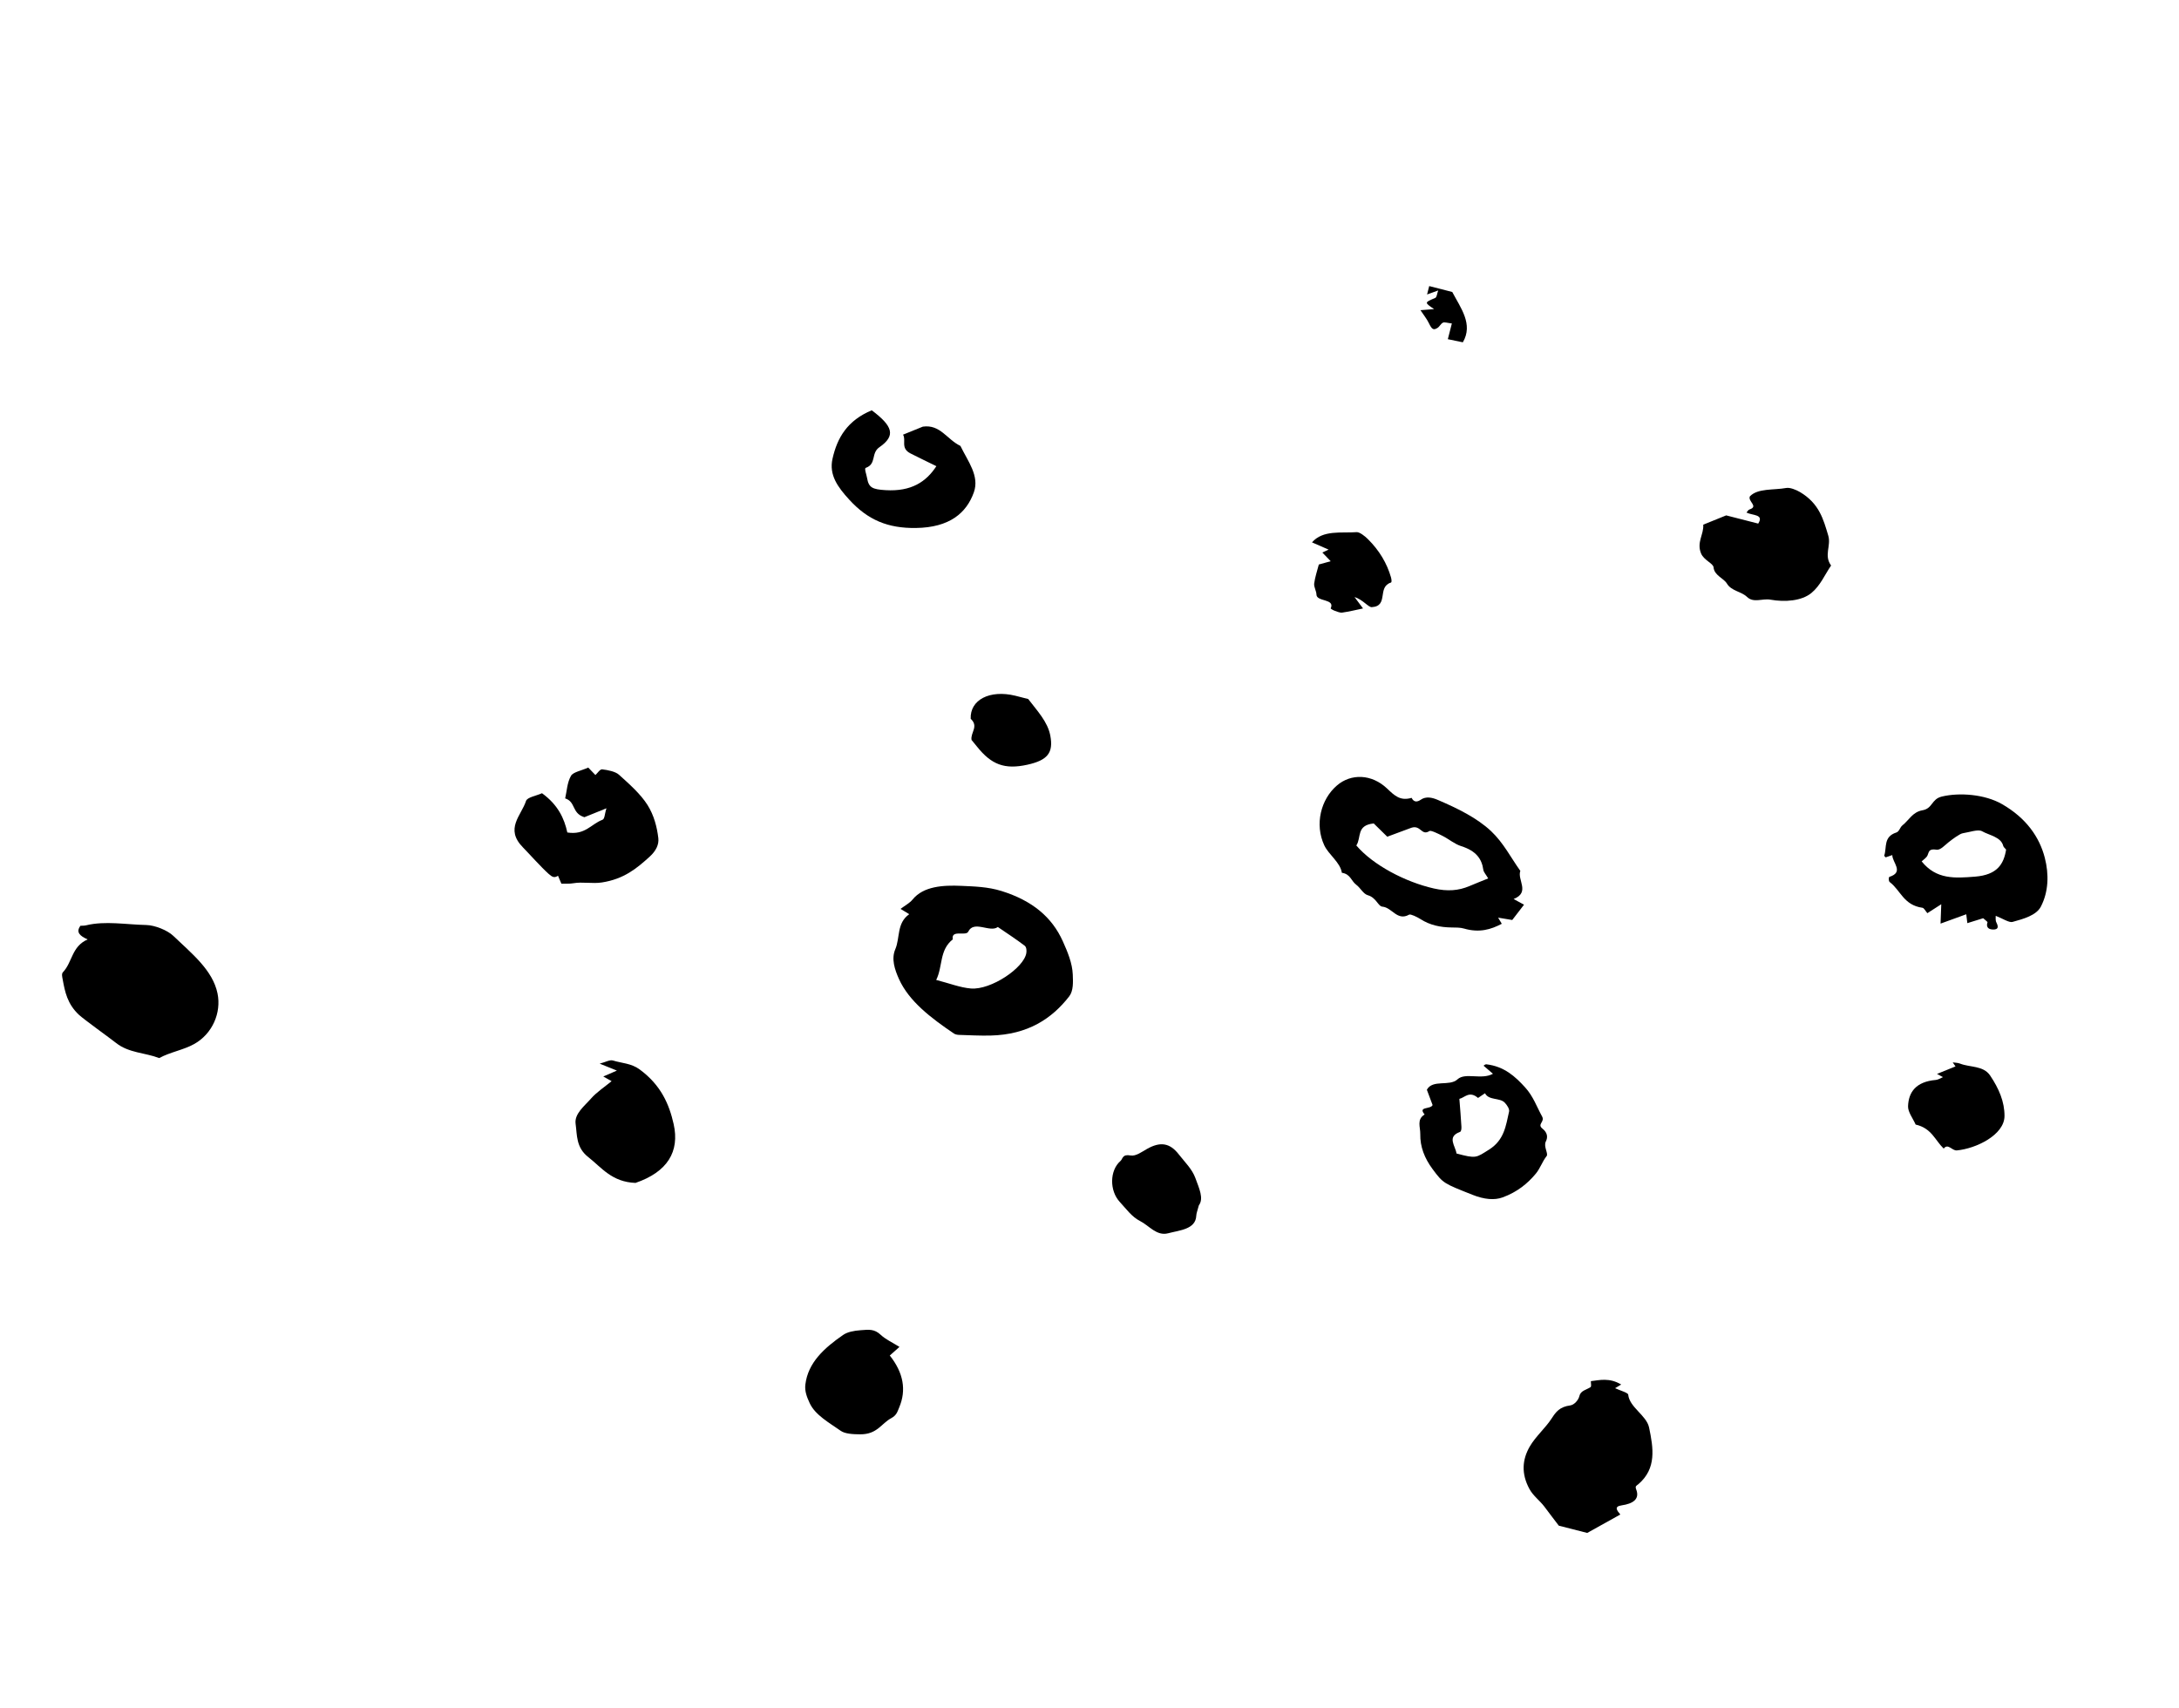 <svg xmlns="http://www.w3.org/2000/svg" width="125" height="98" viewBox="0 0 125 98" fill="none">
    <path fill-rule="evenodd" clip-rule="evenodd" d="M53.706 56.226C54.448 56.416 55.079 56.666 55.698 56.717C56.845 56.81 58.746 55.537 58.877 54.677C58.897 54.545 58.888 54.344 58.781 54.262C58.289 53.887 57.758 53.543 57.241 53.188C56.793 53.531 55.869 52.781 55.544 53.456C55.41 53.735 54.549 53.315 54.658 53.897C53.874 54.517 54.094 55.446 53.706 56.226ZM51.66 52.149C51.897 51.969 52.182 51.821 52.353 51.61C52.975 50.847 54.1 50.781 55.151 50.828C55.882 50.862 56.664 50.878 57.451 51.123C59.238 51.681 60.349 52.634 60.966 53.999C61.253 54.635 61.514 55.271 61.54 55.911C61.557 56.345 61.585 56.849 61.331 57.175C60.343 58.441 58.974 59.366 56.819 59.417C56.225 59.431 55.62 59.398 55.019 59.379C54.923 59.377 54.8 59.353 54.727 59.304C53.403 58.408 52.147 57.452 51.571 56.176C51.325 55.629 51.122 55.017 51.358 54.468C51.643 53.802 51.428 52.969 52.159 52.453C52.004 52.358 51.849 52.264 51.66 52.149Z" fill="black"/>
    <path fill-rule="evenodd" clip-rule="evenodd" d="M5.029 53.901C4.578 53.702 4.341 53.486 4.615 53.118C4.695 53.112 4.83 53.12 4.944 53.091C6.036 52.825 7.237 53.051 8.384 53.074C8.883 53.084 9.607 53.375 9.944 53.699C10.994 54.707 12.202 55.659 12.478 56.999C12.706 58.105 12.189 59.318 11.136 59.905C10.524 60.247 9.761 60.364 9.133 60.709C8.328 60.397 7.39 60.422 6.658 59.842C6.317 59.571 4.805 58.487 4.523 58.222C3.866 57.604 3.725 56.91 3.599 56.212C3.573 56.067 3.521 55.879 3.608 55.787C4.163 55.199 4.103 54.306 5.029 53.901Z" fill="black"/>
    <path fill-rule="evenodd" clip-rule="evenodd" d="M77.807 48.511C78.773 49.642 80.624 50.609 82.254 50.978C83.035 51.155 83.672 51.104 84.287 50.844C84.642 50.693 85.004 50.551 85.372 50.401C85.242 50.178 85.109 50.039 85.091 49.903C85.006 49.281 84.679 48.821 83.828 48.551C83.442 48.429 83.119 48.146 82.75 47.959C82.509 47.837 82.084 47.627 82.003 47.68C81.544 47.984 81.509 47.314 80.963 47.495C80.646 47.613 80.115 47.81 79.581 48.008C79.269 47.702 79.023 47.46 78.805 47.247C77.788 47.351 78.11 48.05 77.807 48.511ZM86.831 51.583C87.096 51.728 87.257 51.816 87.427 51.909C87.192 52.214 86.972 52.5 86.751 52.787C86.513 52.747 86.275 52.708 85.941 52.652C86.022 52.787 86.072 52.872 86.151 53.004C85.531 53.332 84.864 53.534 83.98 53.277C83.759 53.213 83.51 53.219 83.278 53.216C82.633 53.208 82.034 53.087 81.481 52.732C81.292 52.611 80.92 52.433 80.838 52.479C80.146 52.866 79.863 52.068 79.295 52.02C79.056 52 78.952 51.503 78.466 51.365C78.206 51.292 78.047 50.948 77.798 50.761C77.508 50.543 77.472 50.149 76.977 50.078C76.889 49.48 76.221 49.044 75.968 48.502C75.406 47.296 75.772 45.863 76.691 45.071C77.504 44.369 78.689 44.406 79.572 45.244C80 45.651 80.323 45.97 80.978 45.779C81.115 46.058 81.321 46.012 81.505 45.885C81.799 45.681 82.148 45.755 82.472 45.893C83.598 46.375 84.726 46.925 85.537 47.688C86.249 48.359 86.667 49.202 87.215 49.969C87.024 50.477 87.797 51.2 86.831 51.583Z" fill="black"/>
    <path fill-rule="evenodd" clip-rule="evenodd" d="M91.262 79.246C91.752 79.189 92.325 79.033 93.001 79.44C92.903 79.498 92.82 79.548 92.651 79.65C92.926 79.779 93.393 79.911 93.403 80.017C93.473 80.75 94.451 81.203 94.6 81.904C94.849 83.09 95.035 84.256 93.994 85.151C93.879 85.251 93.785 85.256 93.862 85.459C94.078 86.018 93.677 86.278 93.027 86.373C92.574 86.439 92.757 86.667 92.951 86.898C92.316 87.252 91.679 87.606 91.052 87.955L89.422 87.538C89.182 87.221 88.885 86.838 88.598 86.451C88.338 86.104 87.953 85.83 87.739 85.437C87.255 84.548 87.327 83.74 87.755 82.998C88.089 82.421 88.651 81.944 89.017 81.379C89.256 81.01 89.473 80.719 90.076 80.639C90.318 80.606 90.553 80.32 90.601 80.105C90.672 79.789 90.998 79.747 91.234 79.596C91.311 79.547 91.256 79.382 91.262 79.246Z" fill="black"/>
    <path fill-rule="evenodd" clip-rule="evenodd" d="M115.082 48.746C115.026 48.676 114.935 48.608 114.918 48.538C114.792 48.021 114.122 47.931 113.7 47.693C113.475 47.566 112.971 47.752 112.598 47.809C112.431 47.834 112.039 48.12 111.773 48.332C111.566 48.496 111.311 48.786 111.098 48.753C110.618 48.678 110.664 48.895 110.569 49.09C110.503 49.225 110.342 49.323 110.237 49.423C111.077 50.468 112.138 50.392 113.302 50.299C114.572 50.198 114.947 49.582 115.082 48.746ZM111.362 51.883C111.076 52.067 110.825 52.228 110.565 52.395C110.455 52.27 110.373 52.098 110.284 52.086C109.197 51.932 109.04 51.093 108.406 50.611C108.334 50.557 108.333 50.329 108.39 50.311C109.249 50.035 108.549 49.489 108.554 49.061C108.416 49.109 108.295 49.151 108.172 49.193C108.143 49.158 108.084 49.114 108.092 49.09C108.248 48.622 108.029 48.012 108.786 47.766C108.958 47.709 108.989 47.472 109.135 47.356C109.511 47.059 109.711 46.591 110.285 46.491C110.874 46.388 110.792 45.85 111.39 45.705C112.405 45.459 113.864 45.575 114.837 46.132C116.25 46.941 116.999 48.042 117.302 49.219C117.545 50.166 117.52 51.163 117.075 52.02C116.815 52.52 116.089 52.722 115.446 52.898C115.253 52.95 114.869 52.695 114.486 52.547C114.492 52.63 114.455 52.794 114.528 52.937C114.638 53.156 114.659 53.34 114.337 53.334C114.011 53.329 113.938 53.143 114.014 52.923C114.027 52.888 113.899 52.809 113.767 52.685C113.498 52.768 113.208 52.859 112.858 52.967C112.842 52.834 112.826 52.704 112.796 52.458C112.337 52.625 111.925 52.775 111.321 52.994C111.338 52.522 111.35 52.219 111.362 51.883Z" fill="black"/>
    <path fill-rule="evenodd" clip-rule="evenodd" d="M33.746 44.041C33.952 44.256 34.044 44.352 34.156 44.469C34.285 44.353 34.418 44.127 34.547 44.143C34.874 44.183 35.303 44.267 35.505 44.449C36.111 44.995 36.75 45.562 37.144 46.186C37.517 46.778 37.691 47.456 37.765 48.088C37.808 48.453 37.638 48.816 37.271 49.151C36.518 49.837 35.786 50.437 34.532 50.632C33.977 50.718 33.413 50.584 32.884 50.679C32.675 50.717 32.438 50.696 32.204 50.702C32.15 50.576 32.081 50.412 32.011 50.249C31.799 50.383 31.692 50.333 31.469 50.137C31.069 49.784 30.328 48.955 30 48.622C28.944 47.55 29.902 46.799 30.176 45.956C30.244 45.744 30.761 45.663 31.093 45.513C32.009 46.178 32.371 46.959 32.545 47.765C33.569 47.929 33.907 47.282 34.555 47.039C34.698 46.985 34.678 46.72 34.79 46.377C34.22 46.608 33.842 46.761 33.524 46.889C32.782 46.658 33.044 46.012 32.421 45.809C32.521 45.373 32.535 44.9 32.755 44.515C32.881 44.296 33.346 44.221 33.746 44.041Z" fill="black"/>
    <path fill-rule="evenodd" clip-rule="evenodd" d="M97.708 30.104C98.213 29.899 98.587 29.748 99.024 29.571L100.862 30.042C101.205 29.499 100.551 29.587 100.189 29.41C100.249 29.345 100.284 29.256 100.362 29.231C100.906 29.054 100.242 28.761 100.386 28.476C100.841 28.006 101.741 28.13 102.475 27.998C102.683 27.961 103.033 28.101 103.253 28.23C104.367 28.889 104.599 29.798 104.878 30.725C105.058 31.321 104.612 31.857 105.042 32.448C104.674 32.983 104.426 33.606 103.906 34.029C103.354 34.479 102.401 34.557 101.562 34.407C101.097 34.324 100.597 34.617 100.215 34.246C99.89 33.931 99.324 33.916 99.066 33.484C98.882 33.176 98.339 33.019 98.3 32.553C98.281 32.322 97.742 32.148 97.58 31.749C97.32 31.105 97.748 30.664 97.708 30.104Z" fill="black"/>
    <path fill-rule="evenodd" clip-rule="evenodd" d="M83.718 63.049C83.763 63.639 83.808 64.137 83.835 64.633C83.841 64.744 83.835 64.917 83.749 64.948C82.982 65.227 83.495 65.749 83.553 66.184C84.691 66.49 84.673 66.429 85.416 65.964C86.3 65.41 86.385 64.583 86.569 63.781C86.603 63.635 86.46 63.412 86.319 63.265C86.038 62.971 85.405 63.152 85.189 62.727L84.789 62.997C84.285 62.566 84.022 62.984 83.718 63.049ZM82.182 63.404C82.07 63.104 81.95 62.786 81.853 62.526C82.188 61.914 83.15 62.354 83.609 61.93C84.059 61.514 84.988 61.978 85.644 61.61C85.462 61.453 85.285 61.301 85.105 61.146C85.141 61.126 85.203 61.059 85.262 61.066C86.295 61.187 86.923 61.768 87.489 62.39C87.96 62.907 88.153 63.499 88.463 64.059C88.637 64.373 88.162 64.5 88.481 64.754C88.767 64.981 88.807 65.242 88.677 65.497C88.534 65.776 88.832 66.193 88.725 66.329C88.471 66.651 88.361 67.027 88.106 67.337C87.63 67.915 87.026 68.398 86.204 68.701C85.733 68.875 85.147 68.824 84.464 68.552C82.818 67.897 82.795 67.905 82.186 67.086C81.71 66.445 81.462 65.788 81.475 65.065C81.482 64.654 81.258 64.234 81.725 63.945C81.32 63.468 82.066 63.668 82.182 63.404Z" fill="black"/>
    <path fill-rule="evenodd" clip-rule="evenodd" d="M50.009 23.542C51.215 24.448 51.407 24.996 50.446 25.661C49.95 26.004 50.297 26.622 49.664 26.845C49.57 26.878 49.706 27.224 49.74 27.425C49.834 27.978 50.041 28.079 50.81 28.124C52.277 28.21 53.126 27.65 53.716 26.748C53.222 26.505 52.725 26.267 52.234 26.018C51.636 25.715 52.001 25.248 51.803 24.94C52.158 24.796 52.549 24.637 52.94 24.479C53.94 24.338 54.315 25.21 55.096 25.586C55.517 26.461 56.201 27.302 55.867 28.245C55.444 29.435 54.473 30.268 52.544 30.294C50.934 30.316 49.786 29.84 48.711 28.662C48.056 27.945 47.55 27.249 47.757 26.325C48.029 25.105 48.615 24.122 50.009 23.542Z" fill="black"/>
    <path fill-rule="evenodd" clip-rule="evenodd" d="M36.455 67.872C35.096 67.821 34.509 66.989 33.741 66.386C33.037 65.833 33.11 65.116 33.021 64.489C32.938 63.909 33.516 63.475 33.903 63.033C34.23 62.661 34.688 62.363 35.085 62.034C34.96 61.964 34.8 61.874 34.608 61.766C34.87 61.653 35.101 61.552 35.388 61.427C35.091 61.308 34.83 61.202 34.401 61.029C34.728 60.945 34.983 60.793 35.165 60.849C35.672 61.007 36.208 61.004 36.692 61.36C37.926 62.265 38.391 63.371 38.644 64.495C38.998 66.072 38.293 67.243 36.455 67.872Z" fill="black"/>
    <path fill-rule="evenodd" clip-rule="evenodd" d="M51.599 77.281C51.404 77.454 51.236 77.602 51.043 77.775C51.829 78.764 52.004 79.759 51.584 80.752C51.484 80.988 51.439 81.201 51.132 81.367C50.549 81.682 50.322 82.301 49.349 82.297C48.927 82.296 48.474 82.268 48.233 82.099C47.563 81.628 46.766 81.192 46.45 80.511C46.292 80.171 46.153 79.825 46.2 79.443C46.35 78.187 47.277 77.35 48.363 76.597C48.606 76.428 48.965 76.352 49.378 76.323C49.852 76.289 50.153 76.24 50.529 76.593C50.803 76.851 51.204 77.033 51.599 77.281Z" fill="black"/>
    <path fill-rule="evenodd" clip-rule="evenodd" d="M111.502 65.903C111.001 65.421 110.811 64.733 109.892 64.524C109.738 64.173 109.446 63.804 109.457 63.474C109.484 62.676 109.896 62.063 111.049 61.964C111.186 61.952 111.299 61.869 111.46 61.803C111.287 61.71 111.133 61.626 111.118 61.618C111.424 61.494 111.802 61.341 112.179 61.188C112.126 61.111 112.072 61.034 112.019 60.956C112.159 60.978 112.31 60.975 112.435 61.025C113.011 61.253 113.773 61.13 114.164 61.708C114.671 62.459 114.994 63.218 114.99 64.034C114.984 65.118 113.363 65.903 112.258 66.007C111.976 66.033 111.751 65.578 111.502 65.903Z" fill="black"/>
    <path fill-rule="evenodd" clip-rule="evenodd" d="M68.773 69.16C68.695 69.462 68.632 69.604 68.625 69.754C68.59 70.536 67.682 70.584 67.014 70.761C66.35 70.938 65.917 70.318 65.404 70.061C64.925 69.82 64.599 69.354 64.242 68.969C63.639 68.323 63.651 67.155 64.276 66.614C64.418 66.491 64.372 66.208 64.863 66.298C65.156 66.351 65.514 66.083 65.802 65.92C66.556 65.496 67.104 65.566 67.624 66.237C67.963 66.676 68.385 67.072 68.574 67.593C68.793 68.195 69.067 68.762 68.773 69.16Z" fill="black"/>
    <path fill-rule="evenodd" clip-rule="evenodd" d="M58.984 40.108C59.495 40.78 60.098 41.403 60.251 42.204C60.441 43.197 60.09 43.622 58.937 43.877C57.622 44.168 56.87 43.867 56.049 42.842C55.938 42.703 55.824 42.565 55.733 42.455C55.663 42.028 56.162 41.684 55.685 41.243C55.637 40.154 56.775 39.563 58.24 39.918C58.488 39.978 58.733 40.044 58.984 40.108Z" fill="black"/>
    <path fill-rule="evenodd" clip-rule="evenodd" d="M75.655 32.39C75.961 32.305 76.149 32.253 76.336 32.201C76.175 32.033 76.015 31.866 75.858 31.703C75.95 31.659 76.061 31.607 76.217 31.535C75.895 31.394 75.608 31.269 75.263 31.119C75.897 30.394 76.945 30.598 77.825 30.533C77.996 30.521 78.298 30.762 78.465 30.927C79.139 31.593 79.566 32.334 79.793 33.12C79.823 33.224 79.852 33.406 79.793 33.425C78.98 33.686 79.686 34.776 78.692 34.837C78.498 34.848 78.181 34.404 77.703 34.255C77.859 34.464 78.014 34.673 78.191 34.911C77.786 34.995 77.399 35.091 76.996 35.149C76.872 35.168 76.701 35.091 76.559 35.042C76.473 35.012 76.328 34.923 76.335 34.908C76.608 34.341 75.528 34.538 75.52 34.118C75.517 33.91 75.365 33.681 75.389 33.483C75.436 33.111 75.562 32.755 75.655 32.39Z" fill="black"/>
    <path fill-rule="evenodd" clip-rule="evenodd" d="M81.865 16.896L81.988 16.414L83.31 16.753C83.79 17.666 84.527 18.605 83.917 19.64C83.702 19.596 83.433 19.54 83.056 19.462L83.287 18.559C83.041 18.531 82.862 18.47 82.78 18.511C82.643 18.579 82.592 18.733 82.464 18.814C82.228 18.965 82.139 18.895 81.966 18.537C81.849 18.295 81.663 18.066 81.486 17.797C81.816 17.771 82.035 17.755 82.268 17.736C81.702 17.349 81.711 17.36 82.326 17.097C82.433 17.052 82.425 16.872 82.504 16.665C82.244 16.759 82.123 16.802 81.865 16.896Z" fill="black"/>
</svg>
